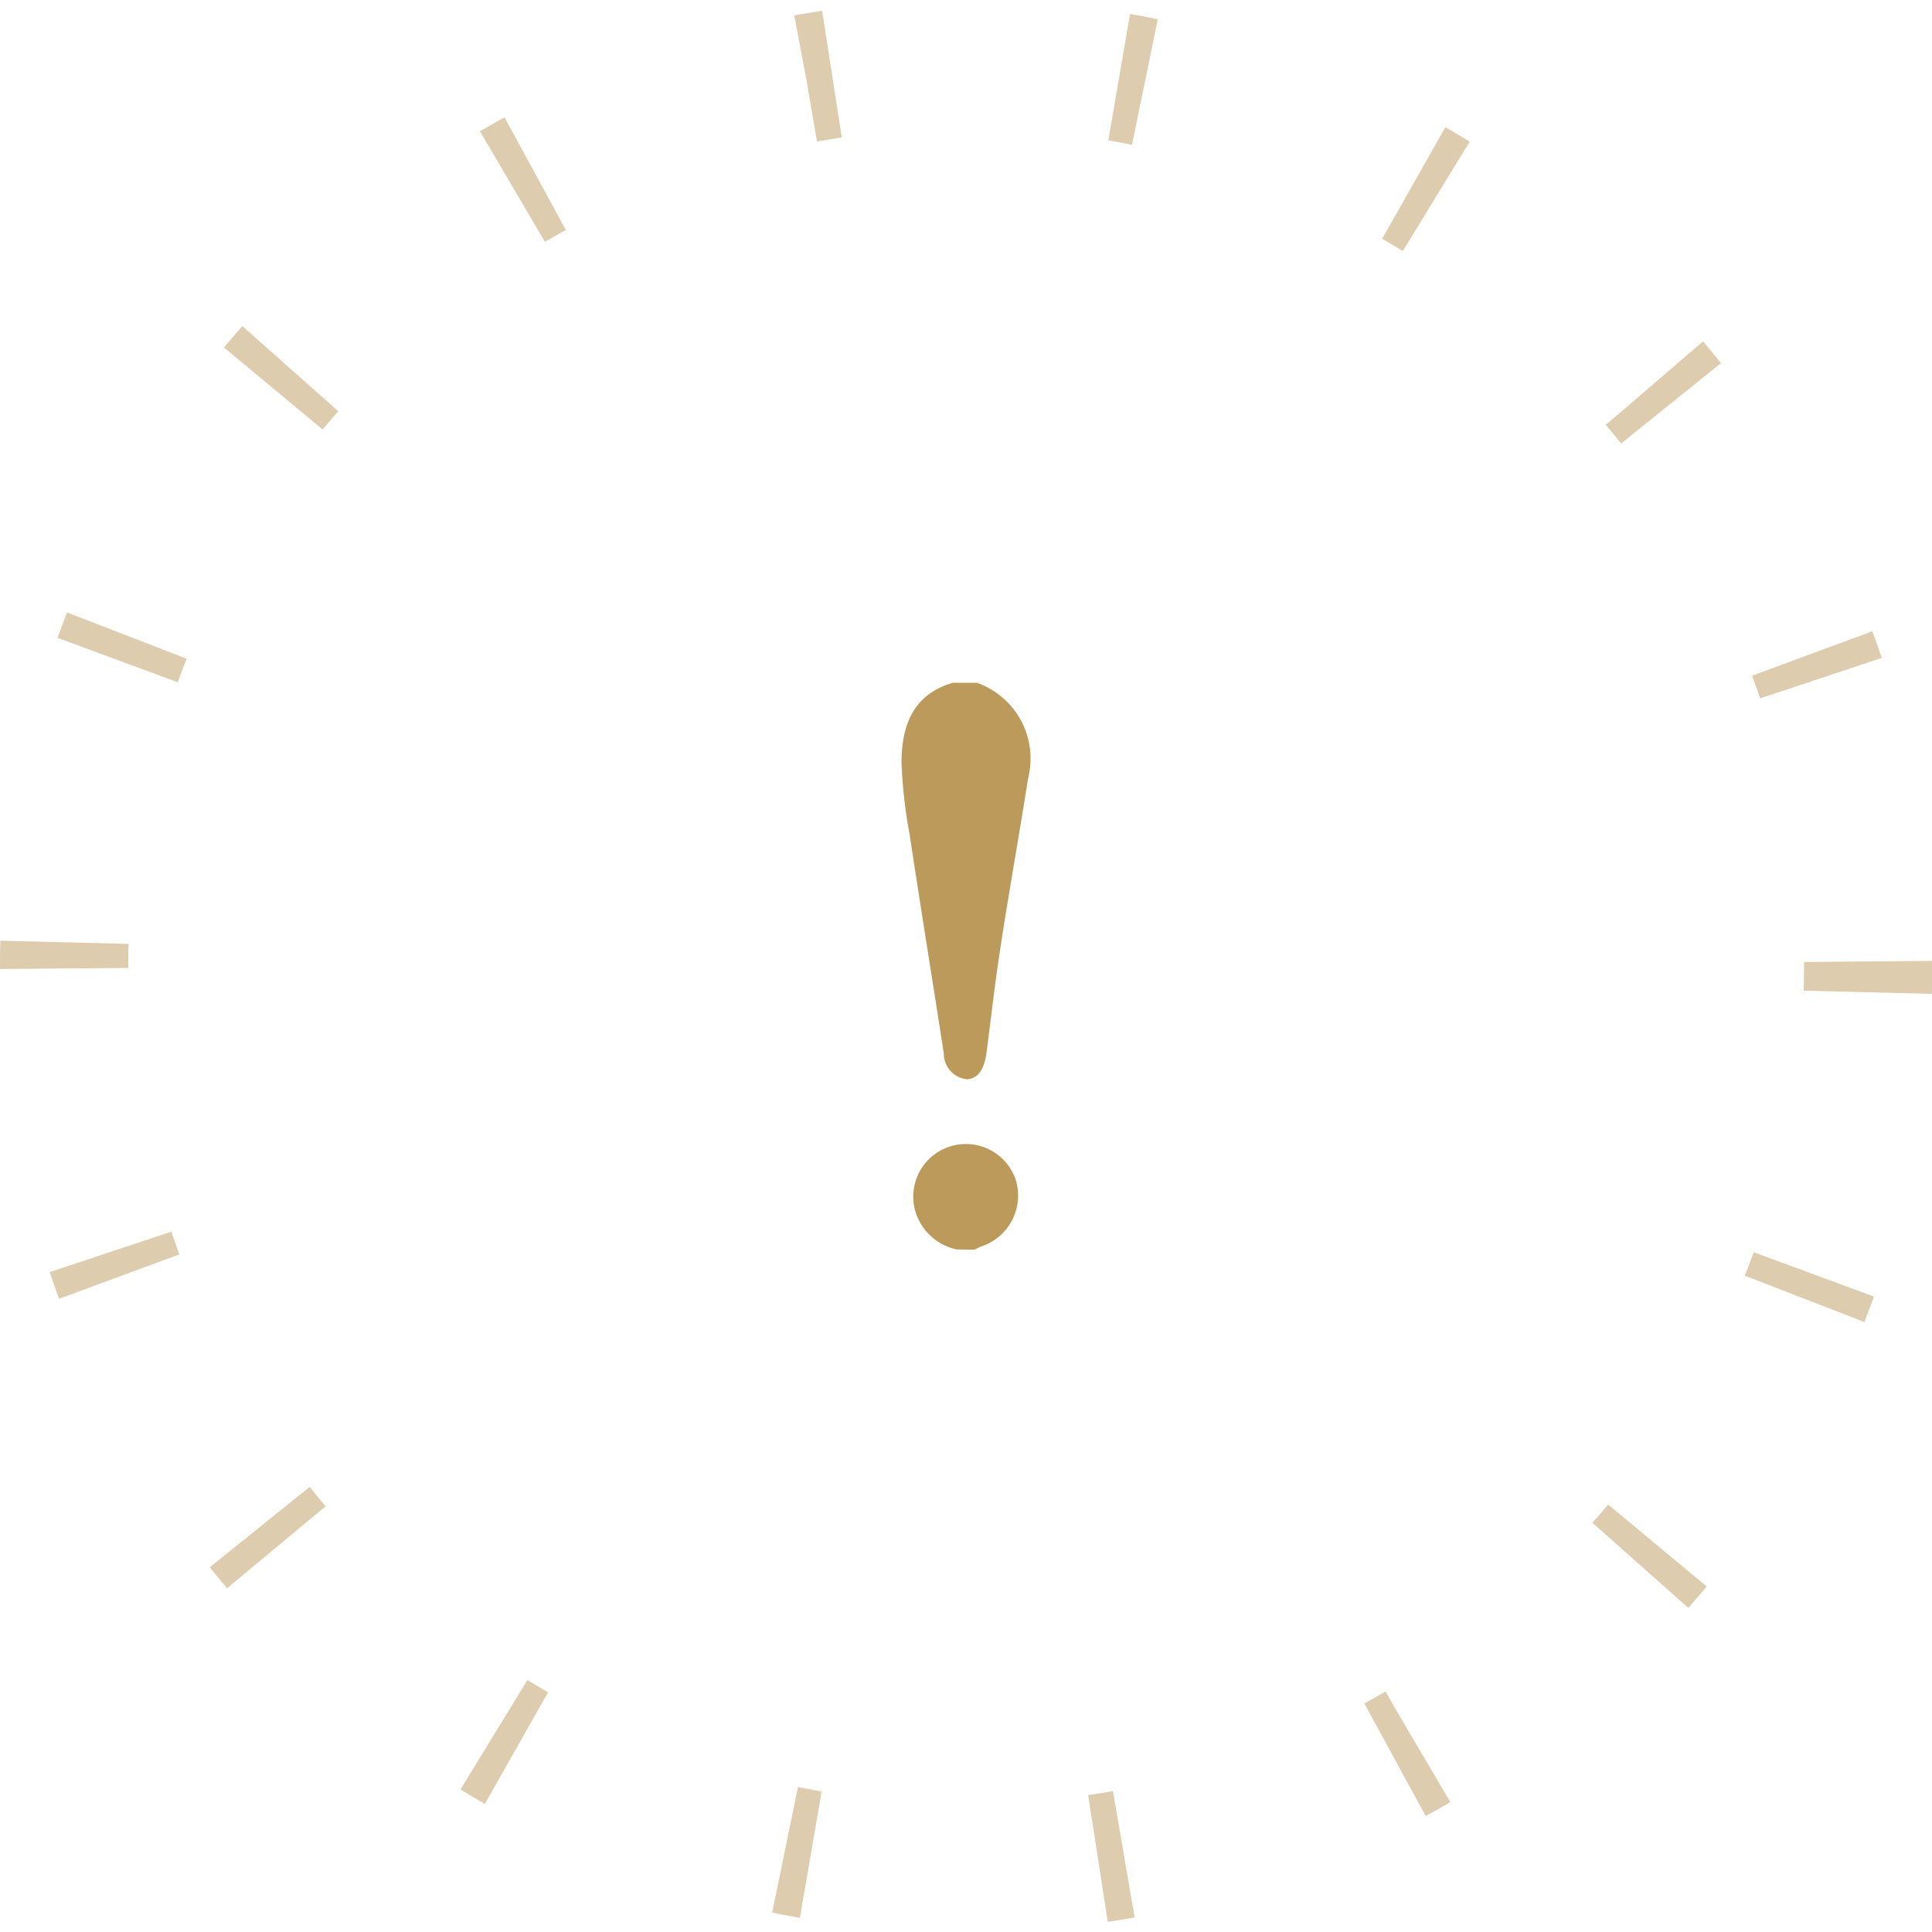<svg xmlns="http://www.w3.org/2000/svg" viewBox="0 0 75.35 75.35"><defs><style>.cls-1{fill:#bc9a5b;}.cls-2{fill:none;stroke:#ddccad;stroke-miterlimit:10;stroke-width:5px;stroke-dasharray:1.02 11.25;}</style></defs><g id="レイヤー_2" data-name="レイヤー 2"><g id="レイヤー_1-2" data-name="レイヤー 1"><path class="cls-1" d="M38.1,26.63a3.13,3.13,0,0,1,2,3.71c-.35,2.22-.75,4.44-1.09,6.67-.21,1.36-.36,2.72-.54,4.08-.09.64-.35,1-.78,1a1,1,0,0,1-.88-1c-.44-2.84-.9-5.68-1.33-8.52a19.33,19.33,0,0,1-.32-2.82c0-1.45.45-2.67,2-3.12Z"/><path class="cls-1" d="M37.31,48.73a2.16,2.16,0,0,1-1.58-1.39A2.05,2.05,0,1,1,39.61,46a2.09,2.09,0,0,1-1.36,2.62l-.25.12Z"/><circle class="cls-2" cx="37.68" cy="37.68" r="35.18"/></g></g></svg>